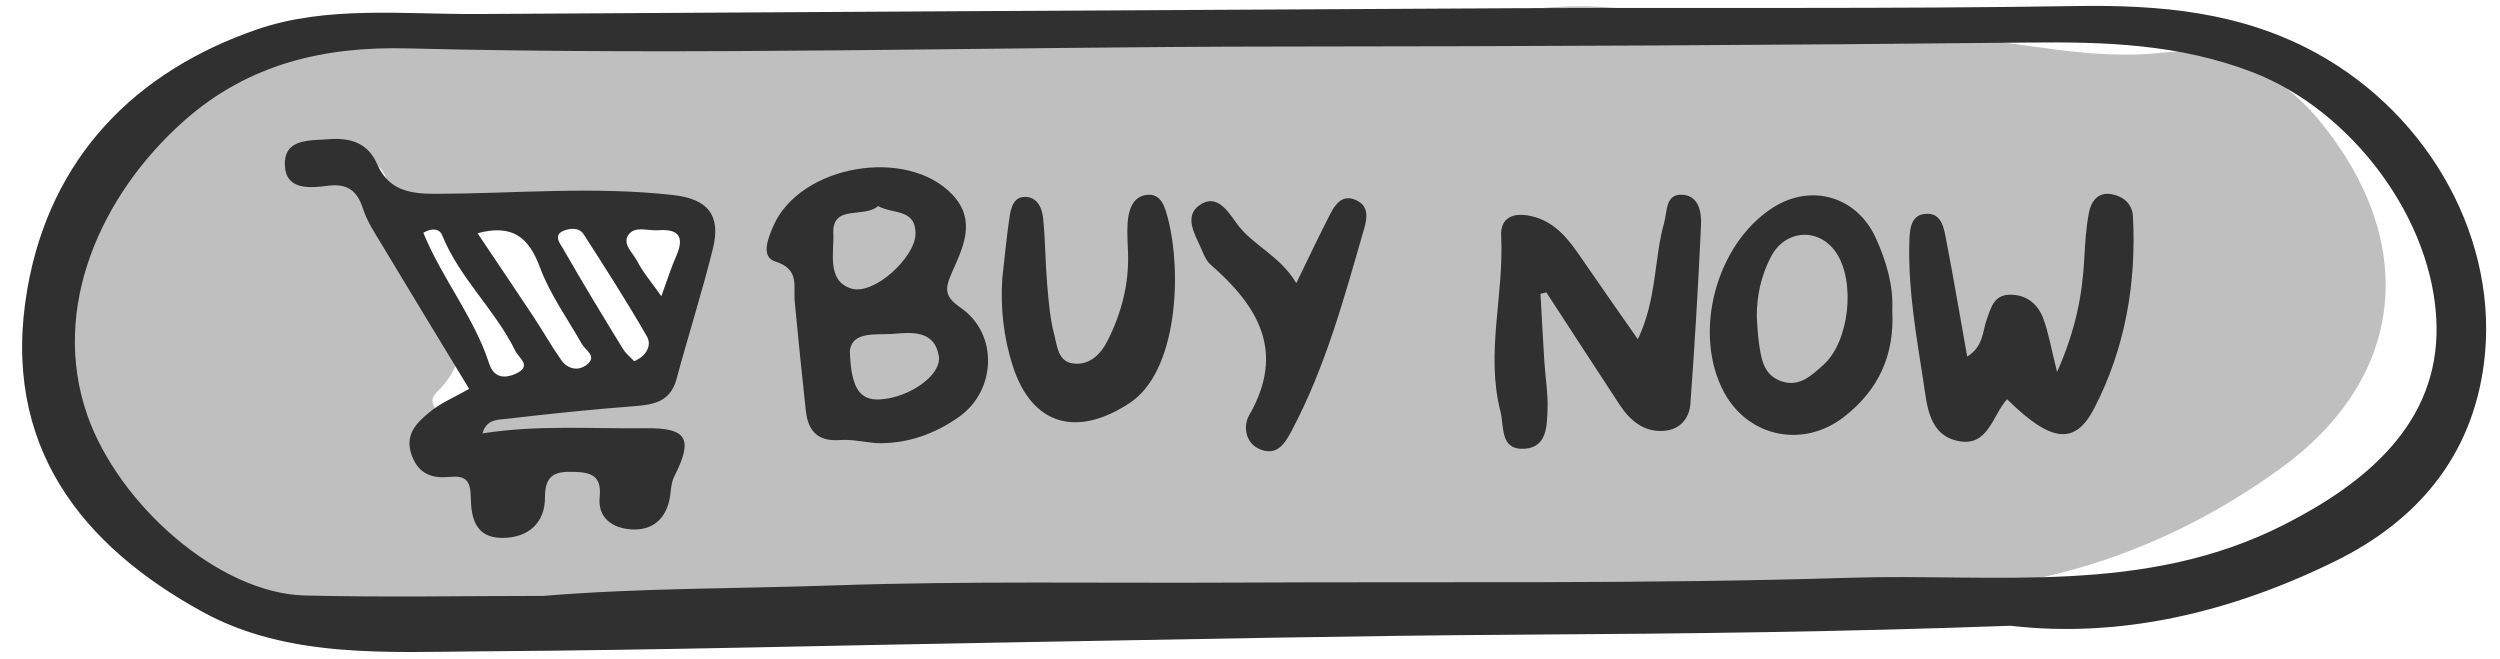 <?xml version="1.0" encoding="UTF-8" standalone="no"?><svg xmlns="http://www.w3.org/2000/svg" xmlns:xlink="http://www.w3.org/1999/xlink" fill="#000000" height="134" preserveAspectRatio="xMidYMid meet" version="1" viewBox="-4.5 -1.2 508.7 134.0" width="508.7" zoomAndPan="magnify"><g id="change1_1"><path d="M122.957,6.92c25.337,0,44.785-3.752,70-2c18.618,1.294,44.385,0.884,63,3 c8.12,0.923,12.782-3.842,21-4c16.628-0.319,30.311-5.099,46.763-3.531 c9.843,0.938,19.827,1.34,29.748,1.696c20.517,0.737,40.656,4.258,60.938,6.871 c6.872,0.886,14.232,1.343,21.231,0.554c13.496-1.521,24.501,4.924,31.835,13.844 c19.881,24.182,18.203,51.937-8.136,70.917c-19.824,14.286-42.297,22.979-66.889,24.717 c-19.943,1.409-39.952,2.638-59.93,2.623c-27.392-0.021-54.708,2.764-82.107,1.683 c-3.856-0.152-7.972,0.713-10.597-3.379c-0.987-1.538-2.652-1.112-4.068-0.863 c-15.755,2.778-31.752,0.471-47.6,2.579c-19.288,2.566-38.705,4.378-58.123,5.687 c-12.078,0.815-24.273,1.577-36.391-0.679c-3.615-0.673-7.667-1.046-11.132-0.115 c-12.553,3.373-65.541,1.395-71.288-45.359c-0.233-1.897-1.104-3.377-2.499-4.328 c-6.947-4.736-5.851-11.693-4.443-18.119C6.22,49.809,9.485,41.31,16.564,34.851 c3.132-2.857,3.092-7.13,3.389-10.851c0.626-7.851,14.872-6.755,21.004-11.081 c14.741-10.399,20.761-2.13,38-5C91.541,5.824,110.312,5.6,122.957,6.92z M64.305,29.385 c6.252,9.135,14.529,16.628,20.1,26.124c4.156,7.085,7.815,14.571,0.769,22.29 c-0.98,1.074-2.684,2.167-0.901,4.33c2.163,2.623,3.076-0.016,4.59-0.543 c2.066-0.72,4.217-1.327,6.38-1.615c9.247-1.232,18.419-3.32,27.814-2.994 c3.543,0.123,4.998-2.019,5.658-4.718c2.954-12.073,3.783-18.12,9.241-30.339 c-20.126,1.525-36.55-4.761-55.758-2.472c-2.763,0.329-7.419,1.313-7.728-2.266 C73.846,29.955,67.768,31.806,64.305,29.385z M178.957,62.919c6.001,1.931,3.149,2.195,3.572-0.128 c0.747-4.099-3.112-2.282-4.498-2.12c-3.261,0.379-8.709-2.431-9.39,1.923 C167.788,68.039,177.292,61.437,178.957,62.919z" fill="#bfbfbf"/></g><g id="change2_1"><path d="M466.901,9.641c-15.399-8.46-31.892-9.887-49.125-9.609 c-37.836,0.609-75.685,0.256-113.529,0.438c-70.498,0.341-140.995,0.783-211.494,1.183 C77.645,1.738,61.9-0.1,47.719,4.811C22.927,13.394,5.737,30.873,1.077,57.523 c-5.622,32.158,11.439,52.555,35.739,65.833c17.332,9.47,37.624,8.107,56.944,7.977 c36.278-0.244,72.551-1.233,108.827-1.849c34.25-0.582,68.5-1.339,102.752-1.544 c32.587-0.195,65.167-0.551,99.236-1.813c22.436,2.609,44.971-2.721,66.226-13.207 c16.505-8.142,27.62-21.151,30.109-39.996C504.197,48.035,490.135,22.407,466.901,9.641z M460.374,105.511c-28.536,14.545-58.915,9.92-88.642,10.854c-41.502,1.303-83.061,0.759-124.597,0.981 c-27.375,0.146-54.773-0.366-82.12,0.577c-19.655,0.678-39.322,0.504-58.962,2.131 c-16.187,0-32.381,0.324-48.556-0.088c-17.454-0.444-37.859-18.479-44.23-36.702 C5.661,61.502,16.036,38.413,32.922,23.414c13.274-11.791,28.851-15.189,45.507-14.768 c59.223,1.497,118.43-0.332,177.643-0.374C306.874,8.236,357.677,7.988,408.475,7.455 c15.505-0.163,30.496,0.313,45.395,6.045c20.091,7.731,36.906,29.922,37.413,51.422 C491.757,85.041,476.735,97.172,460.374,105.511z M132.547,38.498 c-16.118-1.834-32.251-0.307-48.372-0.258c-5.376,0.017-9.629-0.748-11.96-6.097 c-1.892-4.344-5.554-5.356-9.851-5.015c-3.888,0.308-9.101-0.203-8.9,5.314 c0.185,5.049,5.007,4.649,8.734,4.16c3.89-0.51,5.967,0.911,7.158,4.647 c0.814,2.553,2.372,4.898,3.774,7.23c5.924,9.863,11.913,19.686,17.833,29.448 c-2.995,1.716-5.81,2.878-8.054,4.731c-2.636,2.178-5.202,4.612-3.589,8.894 c1.447,3.839,4.235,4.622,7.701,4.289c3.178-0.305,4.224,0.68,4.272,4.096 c0.056,3.941,0.765,8.313,6.382,8.317c5.435,0.004,8.74-3.179,8.714-8.214 c-0.023-4.844,2.304-5.321,5.918-5.226c3.336,0.087,5.664,0.701,5.216,5.093 c-0.435,4.273,2.572,6.376,6.476,6.614c3.902,0.238,6.654-1.738,7.641-5.688 c0.419-1.679,0.3-3.585,1.054-5.071c3.841-7.58,2.753-9.93-5.736-9.826 c-11.049,0.135-22.126-0.721-33.293,1.054c0.844-2.976,3.236-2.767,5.001-2.974 c8.624-1.014,17.269-1.913,25.927-2.568c4.017-0.304,7.329-0.944,8.563-5.514 c2.391-8.852,5.183-17.601,7.397-26.495C142.264,42.566,139.499,39.289,132.547,38.498z M100.382,74.87 c-2.572,1.14-4.497,0.522-5.334-2.058c-3.081-9.501-9.573-17.275-13.41-26.648 c1.913-1.115,3.338-0.711,3.788,0.404c3.566,8.832,10.85,15.29,14.988,23.725 C101.099,71.688,103.89,73.315,100.382,74.87z M114.905,73c-1.767,1.395-3.905,0.906-5.215-0.951 c-1.988-2.816-3.677-5.841-5.581-8.72c-3.657-5.527-7.376-11.014-11.443-17.074 c7.159-1.896,10.44,0.845,12.712,6.97c2.035,5.487,5.6,10.409,8.517,15.564 C114.654,70.131,117.086,71.278,114.905,73z M124.547,72.301c-0.741-0.799-1.712-1.557-2.314-2.541 c-4.131-6.757-8.255-13.521-12.18-20.398c-0.5-0.875-2.086-2.685,0.087-3.585 c1.311-0.543,3.192-0.756,4.121,0.69c4.418,6.873,8.837,13.755,12.9,20.838 C128.101,68.943,127.202,71.168,124.547,72.301z M133.111,50.875c-1.061,2.405-1.845,4.933-3.041,8.189 c-1.94-2.752-3.704-4.792-4.907-7.122c-0.852-1.651-3.022-3.451-1.857-5.261 c1.307-2.028,4.022-0.861,6.123-1.028C133.537,45.324,134.842,46.954,133.111,50.875z M191.083,61.5 c-3.157-2.206-3.507-3.563-1.973-7.044c2.236-5.076,5.192-10.706,0.244-15.987 c-9.267-9.89-31.032-6.111-36.474,6.275c-1.104,2.512-2.632,6.317,0.358,7.257 c5.03,1.582,3.673,4.947,3.972,8.168c0.69,7.416,1.464,14.824,2.265,22.229 c0.439,4.063,2.399,6.272,6.884,5.943c2.439-0.179,4.935,0.397,7.403,0.627 c6.224,0.206,11.868-1.825,16.808-5.29C198.285,78.268,198.617,66.762,191.083,61.5z M165.066,46.367 c-0.301-6.117,6.31-3.086,9.1-5.638c3.017,1.694,7.704,0.473,7.621,5.685 c-0.075,4.735-8.397,12.501-13.037,11.105C163.65,55.985,165.249,50.079,165.066,46.367z M174.487,80.077c-4.023,0.199-5.822-2.251-6.06-9.864c0.453-4.085,5.349-3.223,8.689-3.472 c3.597-0.268,8.482-0.959,9.413,4.505C187.186,75.102,180.489,79.78,174.487,80.077z M429.51,42.844 c0.723,13.665-1.601,26.88-7.862,39.009c-3.968,7.686-8.855,6.935-17.75-1.818 c-2.967,3.27-3.837,9.7-9.873,8.519c-6.097-1.193-6.411-7.308-7.128-11.965 c-1.433-9.314-3.127-18.66-2.895-28.149c0.059-2.38,0.055-5.73,3.064-6.105 c3.653-0.455,4.017,3.086,4.52,5.693c1.453,7.533,2.73,15.1,4.198,23.337 c3.313-2.066,3.09-5.101,3.984-7.578c0.855-2.368,1.444-4.966,4.655-5.02 c3.404-0.057,5.717,1.864,6.844,4.844c1.04,2.747,1.51,5.709,2.809,10.883 c3.8-8.6,5.104-15.568,5.519-22.81c0.184-3.214,0.348-6.462,0.962-9.61 c0.441-2.261,1.795-4.296,4.659-3.749C427.62,38.784,429.376,40.311,429.51,42.844z M341.627,44.587 c-0.561,12.148-1.278,24.292-2.169,36.42c-0.214,2.924-2.126,5.189-5.27,5.452 c-4.18,0.351-7.003-2.072-9.158-5.353c-4.981-7.588-9.92-15.202-14.876-22.806 c-0.398,0.094-0.797,0.189-1.196,0.284c0.259,4.583,0.493,9.167,0.784,13.748 c0.204,3.221,0.765,6.446,0.654,9.652c-0.118,3.407-0.078,7.826-4.651,8.123 c-5.088,0.331-4.127-4.435-4.943-7.624c-3.041-11.889,0.772-23.736,0.15-35.62 c-0.204-3.9,2.592-4.909,6.184-4.073c5.077,1.182,7.762,5.038,10.453,8.971 c3.478,5.082,7.03,10.113,11.184,16.074c3.902-8.244,3.261-16.327,5.353-23.745 c0.646-2.285,0.237-5.742,3.537-5.669C341.121,38.496,341.753,41.867,341.627,44.587z M377.154,47.159 c-3.896-8.472-13.195-11.069-20.938-6.089c-11.609,7.465-16.379,25.615-9.882,37.595 c4.93,9.091,16.066,11.394,24.321,5.011c6.993-5.407,10.406-12.487,9.881-21.824 C380.783,56.955,379.34,51.917,377.154,47.159z M366.525,73.045c-2.399,2.149-4.895,4.601-8.563,3.327 c-3.671-1.275-4.113-4.673-4.568-7.907c-0.241-1.71-0.291-3.447-0.426-5.172 c-0.011-4.346,0.896-8.443,2.898-12.271c2.907-5.561,9.751-5.977,13.235-0.843 C373.125,56.109,371.81,68.312,366.525,73.045z M233.194,43.433 c2.768,10.669,2.004,30.904-7.839,37.382c-10.699,7.041-19.896,4.601-23.802-7.626 c-1.838-5.749-2.497-11.653-2.11-17.71c0.48-4.188,0.855-8.392,1.486-12.558 c0.293-1.932,0.864-4.273,3.466-4.043c2.335,0.207,3.172,2.413,3.366,4.378 c0.438,4.443,0.441,8.928,0.817,13.379c0.291,3.451,0.564,6.96,1.445,10.284 c0.585,2.206,0.726,5.431,3.798,5.838c3.376,0.447,5.648-1.851,7.04-4.611 c2.827-5.606,4.403-11.571,4.17-17.925c-0.072-1.983-0.208-3.975-0.09-5.95 c0.154-2.602,0.975-5.394,3.747-5.802C231.861,38.001,232.583,41.083,233.194,43.433z M273.085,45.293 c-4.051,14.05-7.856,28.185-14.789,41.209c-1.378,2.589-2.906,5.012-6.22,3.796 c-3.295-1.209-3.608-4.914-2.427-6.955c7.526-13.014,1.837-22.285-7.862-30.74 c-0.883-0.77-1.362-2.071-1.859-3.201c-1.289-2.93-3.569-6.567-0.37-8.843 c3.529-2.513,5.803,1.25,7.629,3.766c3.243,4.472,8.713,6.408,12.085,12.092 c2.591-5.314,4.659-9.737,6.9-14.07c1.049-2.028,2.489-4.063,5.234-2.837 C274.025,40.68,273.736,43.039,273.085,45.293z" fill="#303030"/></g></svg>